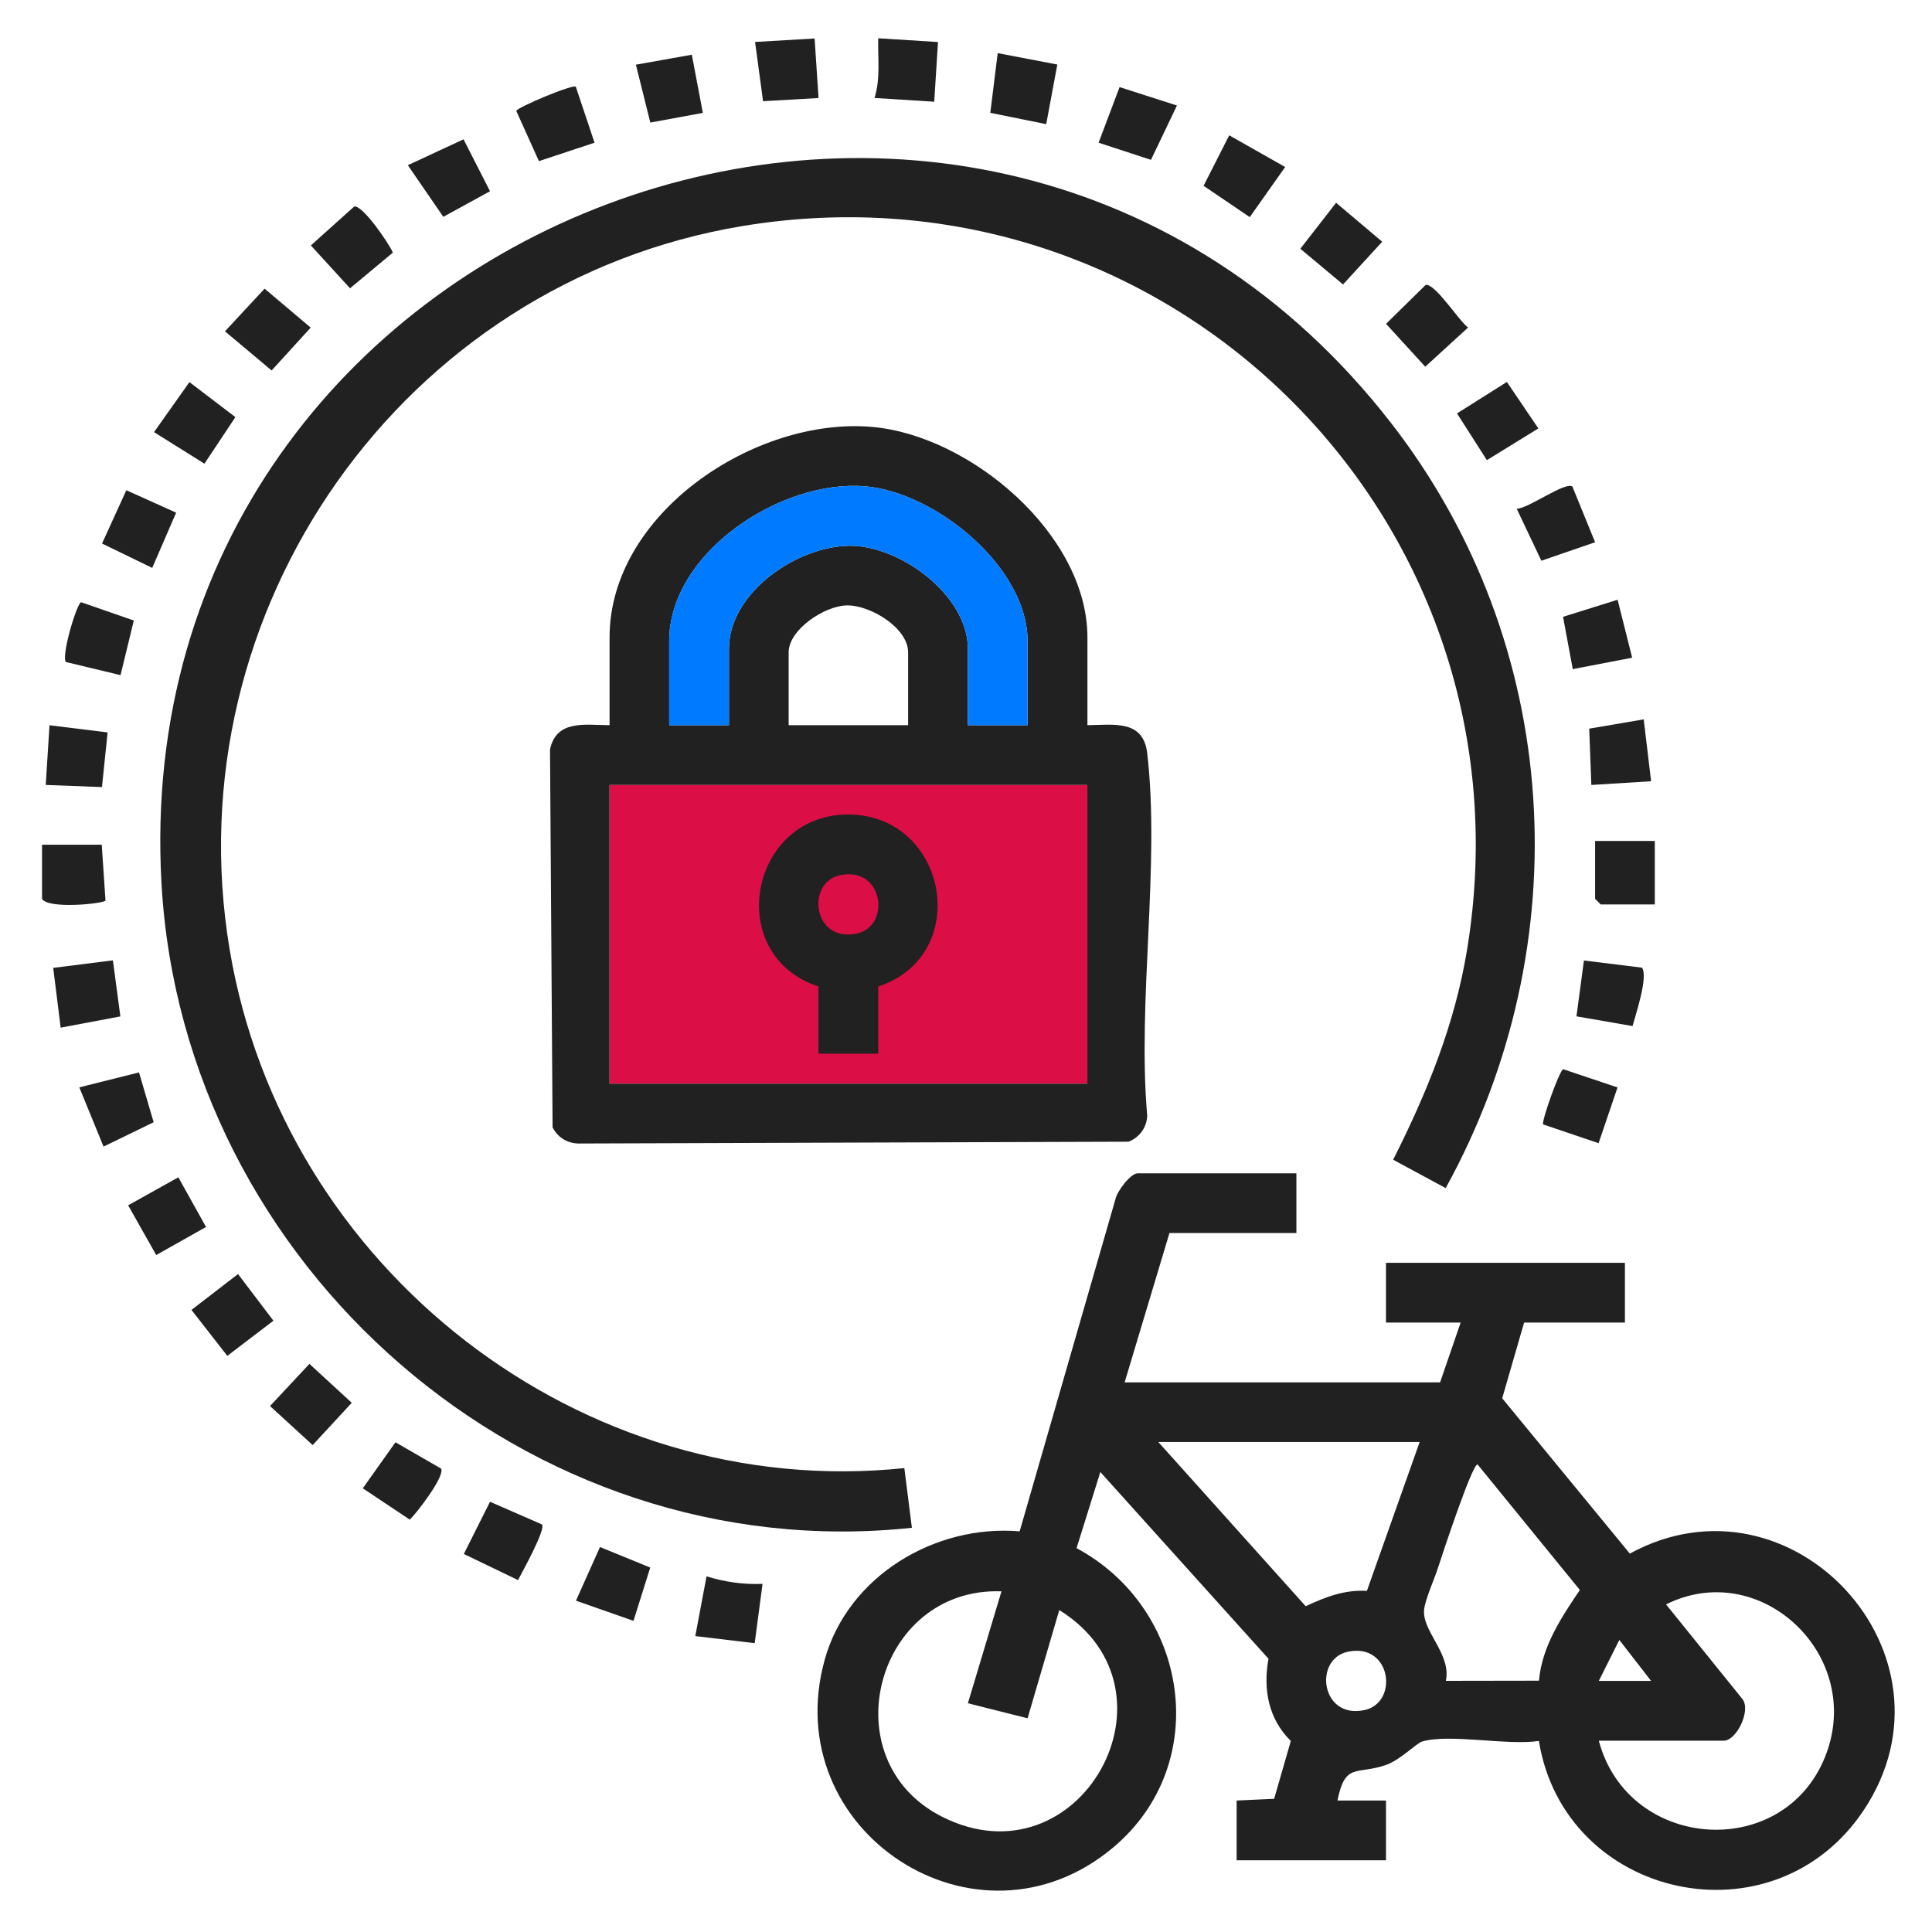 <?xml version="1.0" encoding="UTF-8"?>
<svg id="Layer_1" xmlns="http://www.w3.org/2000/svg" version="1.1" viewBox="0 0 256 256">
  <!-- Generator: Adobe Illustrator 29.1.0, SVG Export Plug-In . SVG Version: 2.1.0 Build 142)  -->
  <defs>
    <style>
      .st0 {
        fill: #007aff;
      }

      .st1 {
        fill: #212121;
      }

      .st2 {
        fill: #db0f45;
      }
    </style>
  </defs>
  <rect class="st2" x="80.76" y="104.01" width="63.32" height="39.58"/>
  <g>
    <path class="st1" d="M171.78,155.46v7.92h-16.82l-5.94,19.79h41.8l2.72-7.92h-9.89v-7.92h31.66v7.92h-13.36l-2.9,10.03,16.91,20.58c21.43-11.7,44.66,13.39,31.02,33.96-11.93,17.99-39.68,11.85-43.07-9.14-4.05.65-11.9-.99-15.46.08-.82.25-2.88,2.44-4.81,3.11-3.87,1.34-5.4-.39-6.42,4.71h6.43v7.92h-19.79v-7.92l4.97-.23,2.21-7.66c-2.98-2.95-3.69-6.85-2.96-10.9l-22.28-24.74-3.15,10.09c14.84,7.96,18.12,28.47,4.89,39.63-18.05,15.23-44.62-2.1-38.25-24.89,3.09-11.04,14.6-17.92,25.82-16.97l12.68-43.97c.18-1.04,2.01-3.47,2.96-3.47h21.02ZM188.11,191.07h-34.63l19.53,21.76c2.65-1.22,5.1-2.2,8.11-2.03l6.99-19.72ZM203.92,222.71c.39-4.53,2.96-8.39,5.42-12.03l-13.56-16.64c-.73,0-4.69,12-5.2,13.59s-1.69,4.2-1.87,5.58c-.38,2.85,3.65,5.97,2.87,9.51l12.34-.02ZM132.7,210.86c-16.65-.6-22.75,22.36-7.86,29.87,18.2,9.18,32.68-16.72,15.52-27.39l-4.2,14.34-7.91-1.99,4.45-14.83ZM211.85,230.65c3.94,14.85,25.18,16.11,30.28,1.34,4.49-13.02-9.02-25.54-21.37-19.4l10.16,12.59c1.09,1.58-.86,5.47-2.5,5.47h-16.57ZM218.78,222.73l-4.21-5.43-2.72,5.43h6.93ZM178.57,218.87c-4.55.99-3.55,8.98,2.25,7.72,4.55-.99,3.55-8.98-2.25-7.72Z"/>
    <path class="st1" d="M191.56,157.43l-6.96-3.76c4.49-8.91,8.15-17.87,9.79-27.8,9.34-56.67-39.26-105.26-95.93-95.93-45.06,7.42-75.6,50.86-68.02,95.93,7.1,42.25,46.57,73.12,89.39,68.66l1,7.91c-50.83,5.42-96.55-34.58-99.43-85.34C16.37,28.47,129.84-14.14,184.34,56.07c22.72,29.27,25.04,69.02,7.22,101.36Z"/>
    <path class="st1" d="M144.08,96.09c3.49-.04,7.4-.77,7.93,3.7,1.73,14.79-1.32,32.87,0,48.01-.04,1.6-1.03,2.91-2.46,3.48l-72.52.24c-1.66.08-3.05-.67-3.81-2.13l-.34-50.06c.81-4.01,4.68-3.26,7.89-3.24v-11.63c0-16.48,19.35-29.26,34.81-27.89,13,1.15,28.51,14.24,28.51,27.89v11.63ZM136.16,96.09v-11.13c0-9.82-12.19-19.74-21.53-20.52-11.11-.94-25.96,8.75-25.96,20.52v11.13h7.92v-10.14c0-7.45,9.1-13.65,16.08-13.63,6.7.01,15.58,6.61,15.58,13.63v10.14h7.92ZM120.33,96.09v-9.65c0-3.25-5.04-6.3-8.16-6.22-2.93.07-7.67,3.21-7.67,6.22v9.65h15.83ZM144.08,104.01h-63.32v39.58h63.32v-39.58Z"/>
    <polygon class="st1" points="219.27 111.43 219.27 119.84 212.1 119.84 211.36 119.1 211.36 111.43 219.27 111.43"/>
    <polygon class="st1" points="155.95 13.98 152.51 21.18 145.57 18.91 148.35 11.54 155.95 13.98"/>
    <polygon class="st1" points="218.78 103.52 210.86 104.01 210.58 96.55 217.8 95.32 218.78 103.52"/>
    <polygon class="st1" points="41 180.72 46.61 185.88 41.43 191.48 35.78 186.31 41 180.72"/>
    <polygon class="st1" points="35.06 38.25 41.17 43.41 35.99 49.09 29.81 43.9 35.06 38.25"/>
    <polygon class="st1" points="140.1 8.55 138.63 16.45 131.22 14.95 132.2 7.04 140.1 8.55"/>
    <path class="st1" d="M208.89,134.67l.99-7.4,7.69.95c.86,1.2-.83,6.17-1.25,7.74l-7.43-1.29Z"/>
    <polygon class="st1" points="216.27 87.15 208.4 88.66 207.11 81.73 214.34 79.47 216.27 87.15"/>
    <polygon class="st1" points="23.34 67.93 20.17 75.25 13.52 72.02 16.74 64.96 23.34 67.93"/>
    <polygon class="st1" points="107.94 5.1 108.46 12.99 101.11 13.41 100.05 5.56 107.94 5.1"/>
    <path class="st1" d="M10.75,79.8l6.98,2.42-1.76,7.24-7.24-1.74c-.64-.87,1.49-7.87,2.01-7.91Z"/>
    <polygon class="st1" points="79.5 204.99 86.16 207.71 83.94 214.77 76.32 212.1 79.5 204.99"/>
    <path class="st1" d="M76.3,11.5l2.48,7.41-7.37,2.44-3-6.65c.03-.43,7.48-3.58,7.9-3.21Z"/>
    <polygon class="st1" points="162.88 17.93 170.29 22.13 165.6 28.77 159.48 24.62 162.88 17.93"/>
    <polygon class="st1" points="61.42 18.46 64.93 25.34 58.74 28.73 54.04 21.89 61.42 18.46"/>
    <polygon class="st1" points="177.04 26.87 183.15 32.03 177.96 37.69 172.3 32.96 177.04 26.87"/>
    <polygon class="st1" points="6.06 104.01 6.56 96.1 14.26 97.05 13.51 104.29 6.06 104.01"/>
    <polygon class="st1" points="93.13 14.96 86.17 16.24 84.26 8.57 91.67 7.25 93.13 14.96"/>
    <path class="st1" d="M13.48,111.92l.5,7.42c-.43.43-7.65,1.14-8.41-.24v-7.17h7.92Z"/>
    <path class="st1" d="M208.35,64.47l3.01,7.38-7.12,2.45-3.27-6.89c1.52,0,6.42-3.63,7.38-2.94Z"/>
    <path class="st1" d="M71.82,202c.5.7-2.6,6.25-3.18,7.37l-7.18-3.46,3.47-6.92,6.89,3.01Z"/>
    <polygon class="st1" points="25.1 50.63 31.19 55.27 27.09 61.44 20.41 57.26 25.1 50.63"/>
    <path class="st1" d="M46.94,27.36c1.12-.2,4.61,4.91,5.12,6.11l-5.68,4.73-5.19-5.68,5.75-5.16Z"/>
    <polygon class="st1" points="31.54 168.82 36.23 175 30.12 179.66 25.37 173.57 31.54 168.82"/>
    <polygon class="st1" points="23.63 156 27.3 162.58 20.7 166.3 16.98 159.71 23.63 156"/>
    <polygon class="st1" points="14.96 127.25 15.95 134.68 8.04 136.17 7.05 128.25 14.96 127.25"/>
    <path class="st1" d="M214.33,144.09l-2.51,7.39-7.35-2.49c-.25-.35,2.19-7.26,2.67-7.31l7.19,2.41Z"/>
    <polygon class="st1" points="18.42 142.1 20.36 148.7 13.72 151.93 10.51 144.08 18.42 142.1"/>
    <path class="st1" d="M58.44,194.59c.57.97-3.18,5.85-4.14,6.77l-6.23-4.15,4.33-6.1,6.04,3.48Z"/>
    <path class="st1" d="M101.04,209.87l-1.04,7.86-7.87-.94,1.49-7.92c2.38.75,4.92,1.11,7.42,1Z"/>
    <path class="st1" d="M188.92,37.75c1.24-.22,4.45,4.84,5.61,5.65l-5.68,5.19-5.19-5.68,5.25-5.16Z"/>
    <polygon class="st1" points="197.02 60.97 193.06 54.78 199.67 50.61 203.84 56.77 197.02 60.97"/>
    <path class="st1" d="M124.29,5.56l-.5,7.92-7.91-.5c.81-2.57.42-5.26.49-7.91l7.92.5Z"/>
    <path class="st1" d="M116.37,130.72v8.9h-7.92v-8.9c-12.77-4.23-9.04-23.07,4.21-22.79,12.94.27,16.23,18.67,3.7,22.79ZM111.29,115.98c-4.55.99-3.55,8.98,2.25,7.72,4.55-.99,3.55-8.98-2.25-7.72Z"/>
  </g>
  <path class="st0" d="M136.16,96.09v-11.13c0-9.82-12.19-19.74-21.53-20.52-11.11-.94-25.96,8.75-25.96,20.52v11.13h7.92v-10.14c0-7.45,9.1-13.65,16.08-13.63,6.7.01,15.58,6.61,15.58,13.63v10.14h7.92Z"/>
</svg>